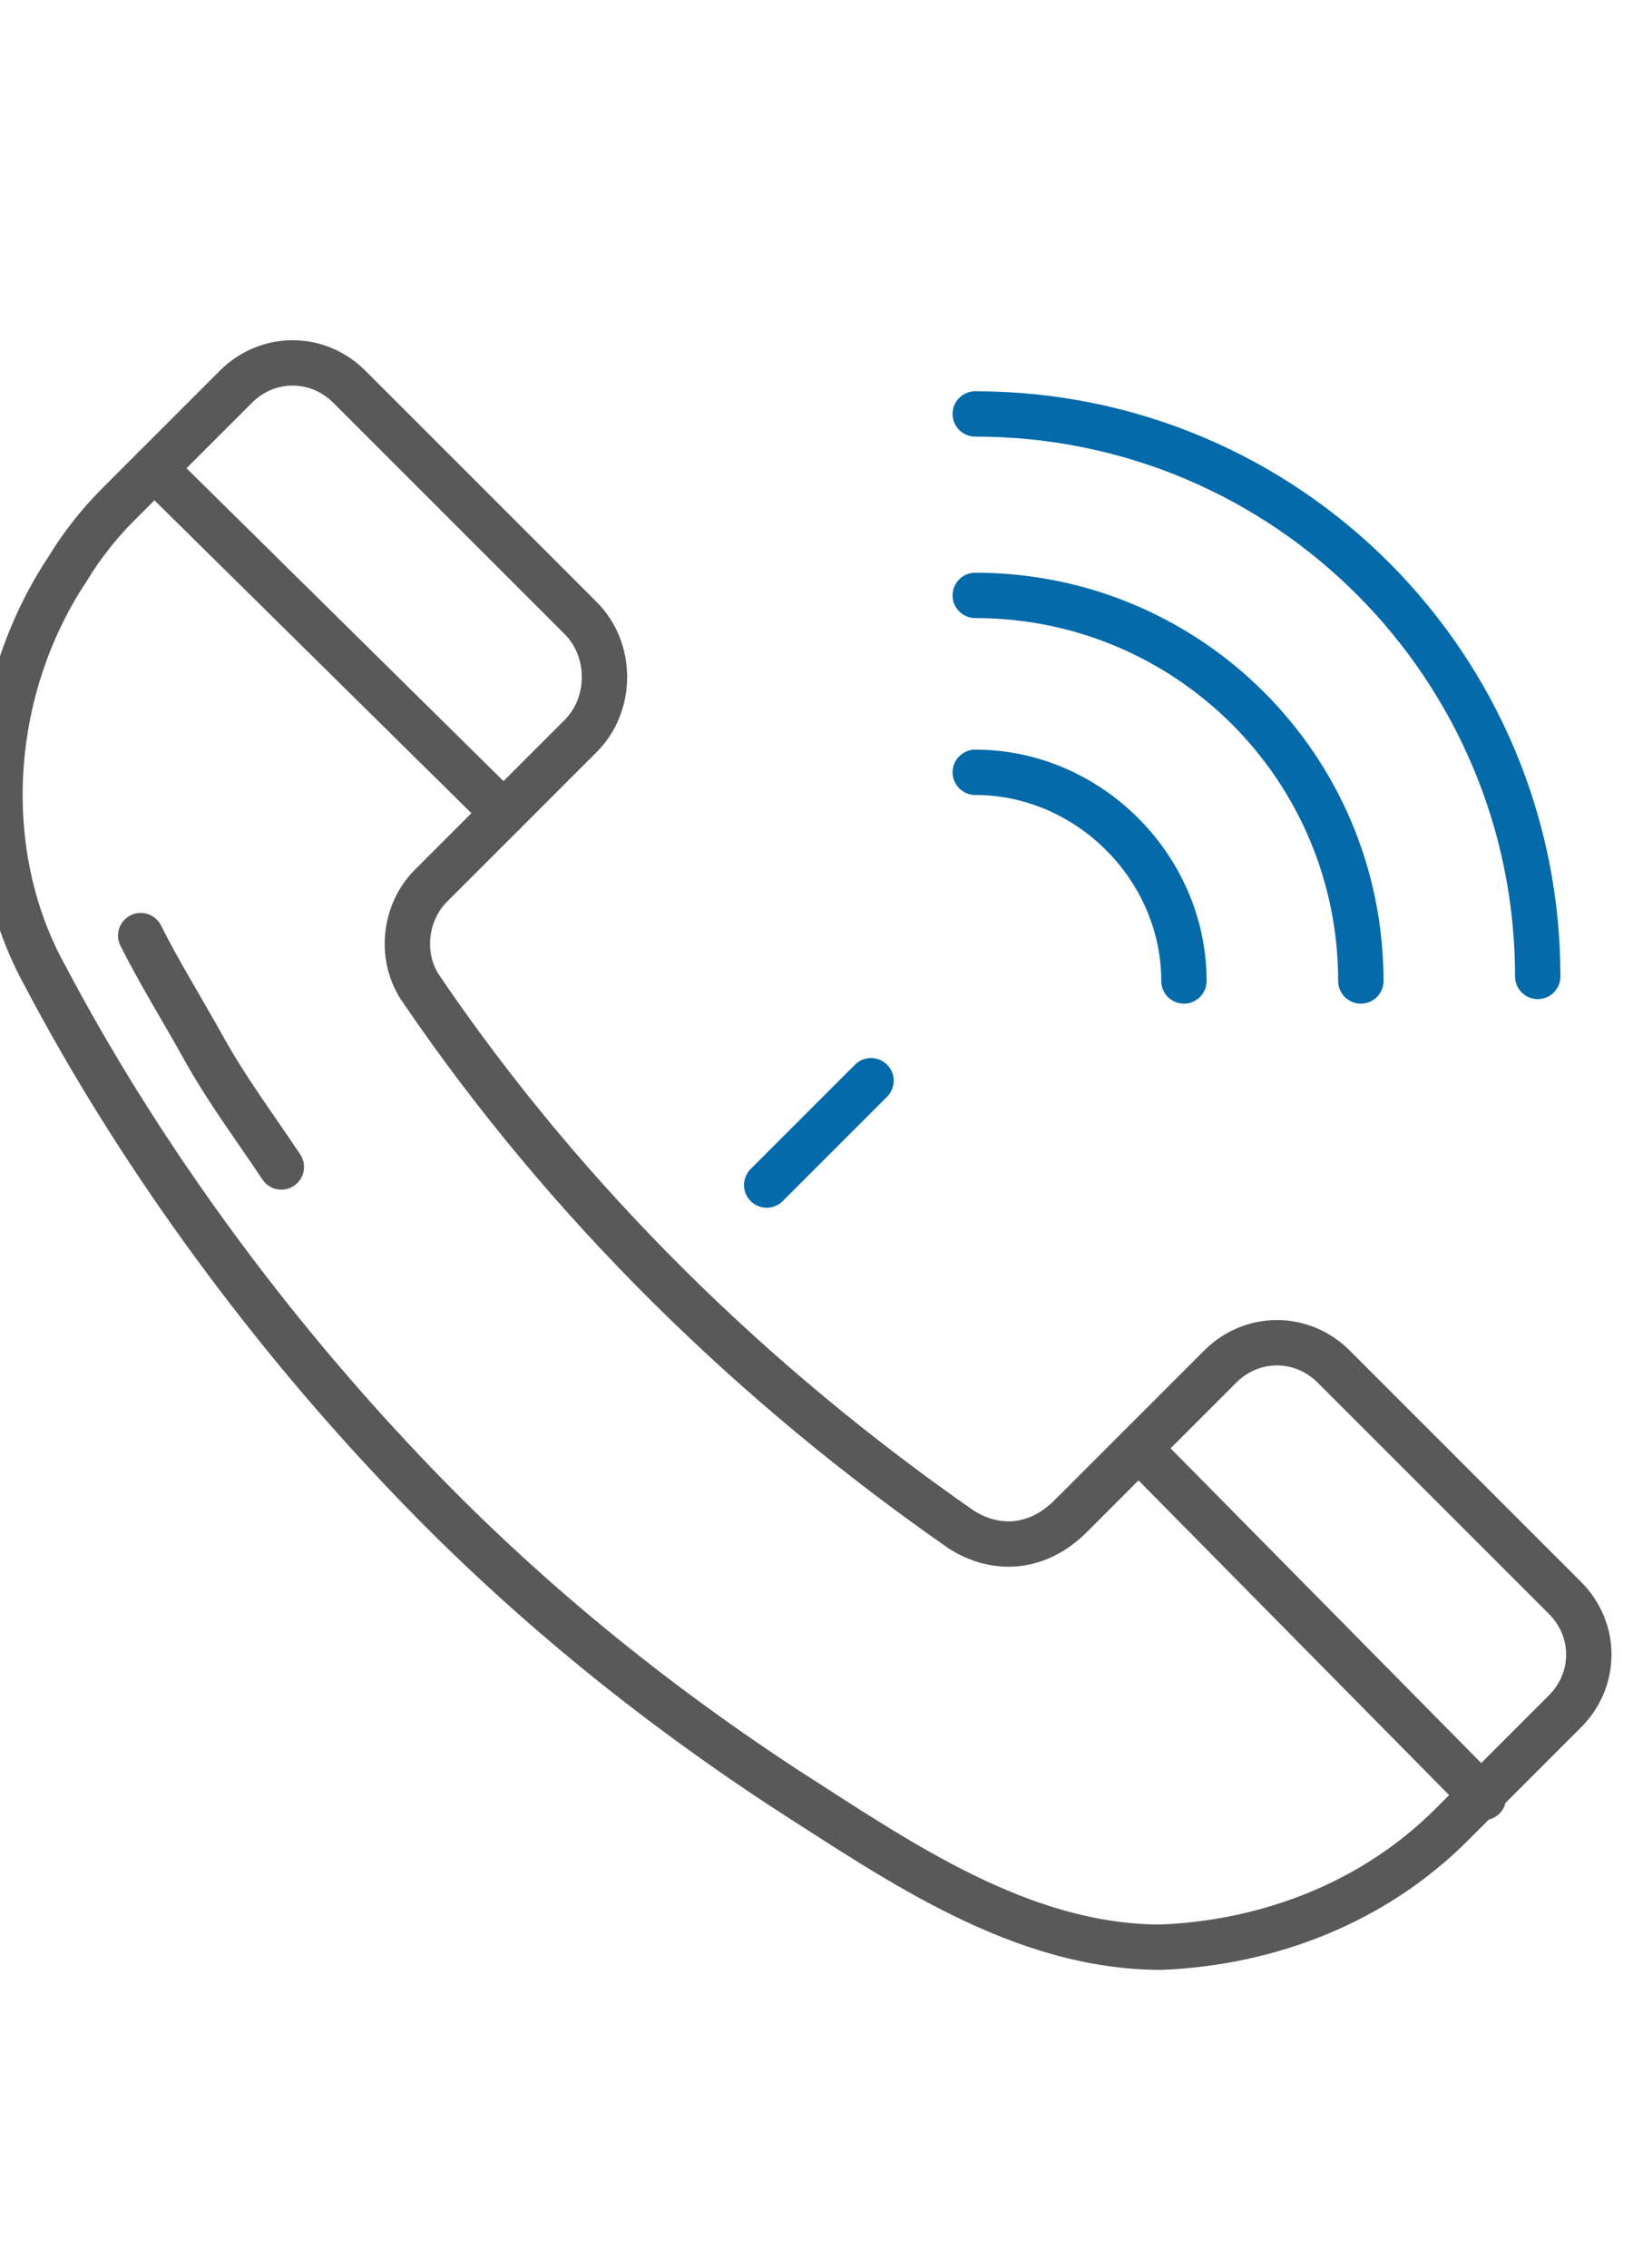 <svg width="36" height="50" viewBox="0 0 36 50" fill="none" xmlns="http://www.w3.org/2000/svg">
<g clip-path="url(#clip0_14243_7)">
<path d="M23.601 33.425L26.901 30.125C27.601 29.425 28.701 29.425 29.401 30.125L34.501 35.225C35.201 35.925 35.201 37.025 34.501 37.725L32.001 40.225C30.301 41.925 28.001 42.825 25.601 42.925C22.501 42.925 19.801 41.025 17.301 39.425C14.101 37.325 11.201 34.925 8.601 32.125C5.701 29.025 3.001 25.325 1.001 21.525C-0.499 18.825 -0.299 15.225 1.501 12.525C1.801 12.025 2.201 11.525 2.601 11.125L5.201 8.525C5.901 7.825 7.001 7.825 7.701 8.525L12.801 13.625C13.501 14.325 13.501 15.525 12.801 16.225L9.501 19.525C8.901 20.125 8.801 21.125 9.301 21.825C12.501 26.525 16.601 30.525 21.201 33.725C22.001 34.225 22.901 34.125 23.601 33.425Z" stroke="#595959" stroke-linecap="round" stroke-linejoin="round"/>
<path d="M6.202 25.725C5.602 24.825 5.002 24.025 4.502 23.125C4.002 22.225 3.502 21.425 3.102 20.625" stroke="#595959" stroke-linecap="round" stroke-linejoin="round"/>
<path d="M32.702 39.626L25.102 31.926" stroke="#595959" stroke-linecap="round" stroke-linejoin="round"/>
<path d="M11.102 17.924L3.402 10.324" stroke="#595959" stroke-linecap="round" stroke-linejoin="round"/>
<path d="M16.902 26.124L19.202 23.824" stroke="#056AAA" stroke-miterlimit="10" stroke-linecap="round" stroke-linejoin="round"/>
<path d="M21.5 9.125C28.4 9.125 33.9 14.725 33.9 21.525" stroke="#056AAA" stroke-miterlimit="10" stroke-linecap="round" stroke-linejoin="round"/>
<path d="M21.5 13.125C26.2 13.125 30 16.925 30 21.625" stroke="#056AAA" stroke-miterlimit="10" stroke-linecap="round" stroke-linejoin="round"/>
<path d="M21.5 17.025C24 17.025 26.1 19.125 26.1 21.625" stroke="#056AAA" stroke-miterlimit="10" stroke-linecap="round" stroke-linejoin="round"/>
</g>
<defs>
<clipPath id="clip0_14243_7">
<rect width="36" height="50" fill="white"/>
</clipPath>
</defs>
</svg>
